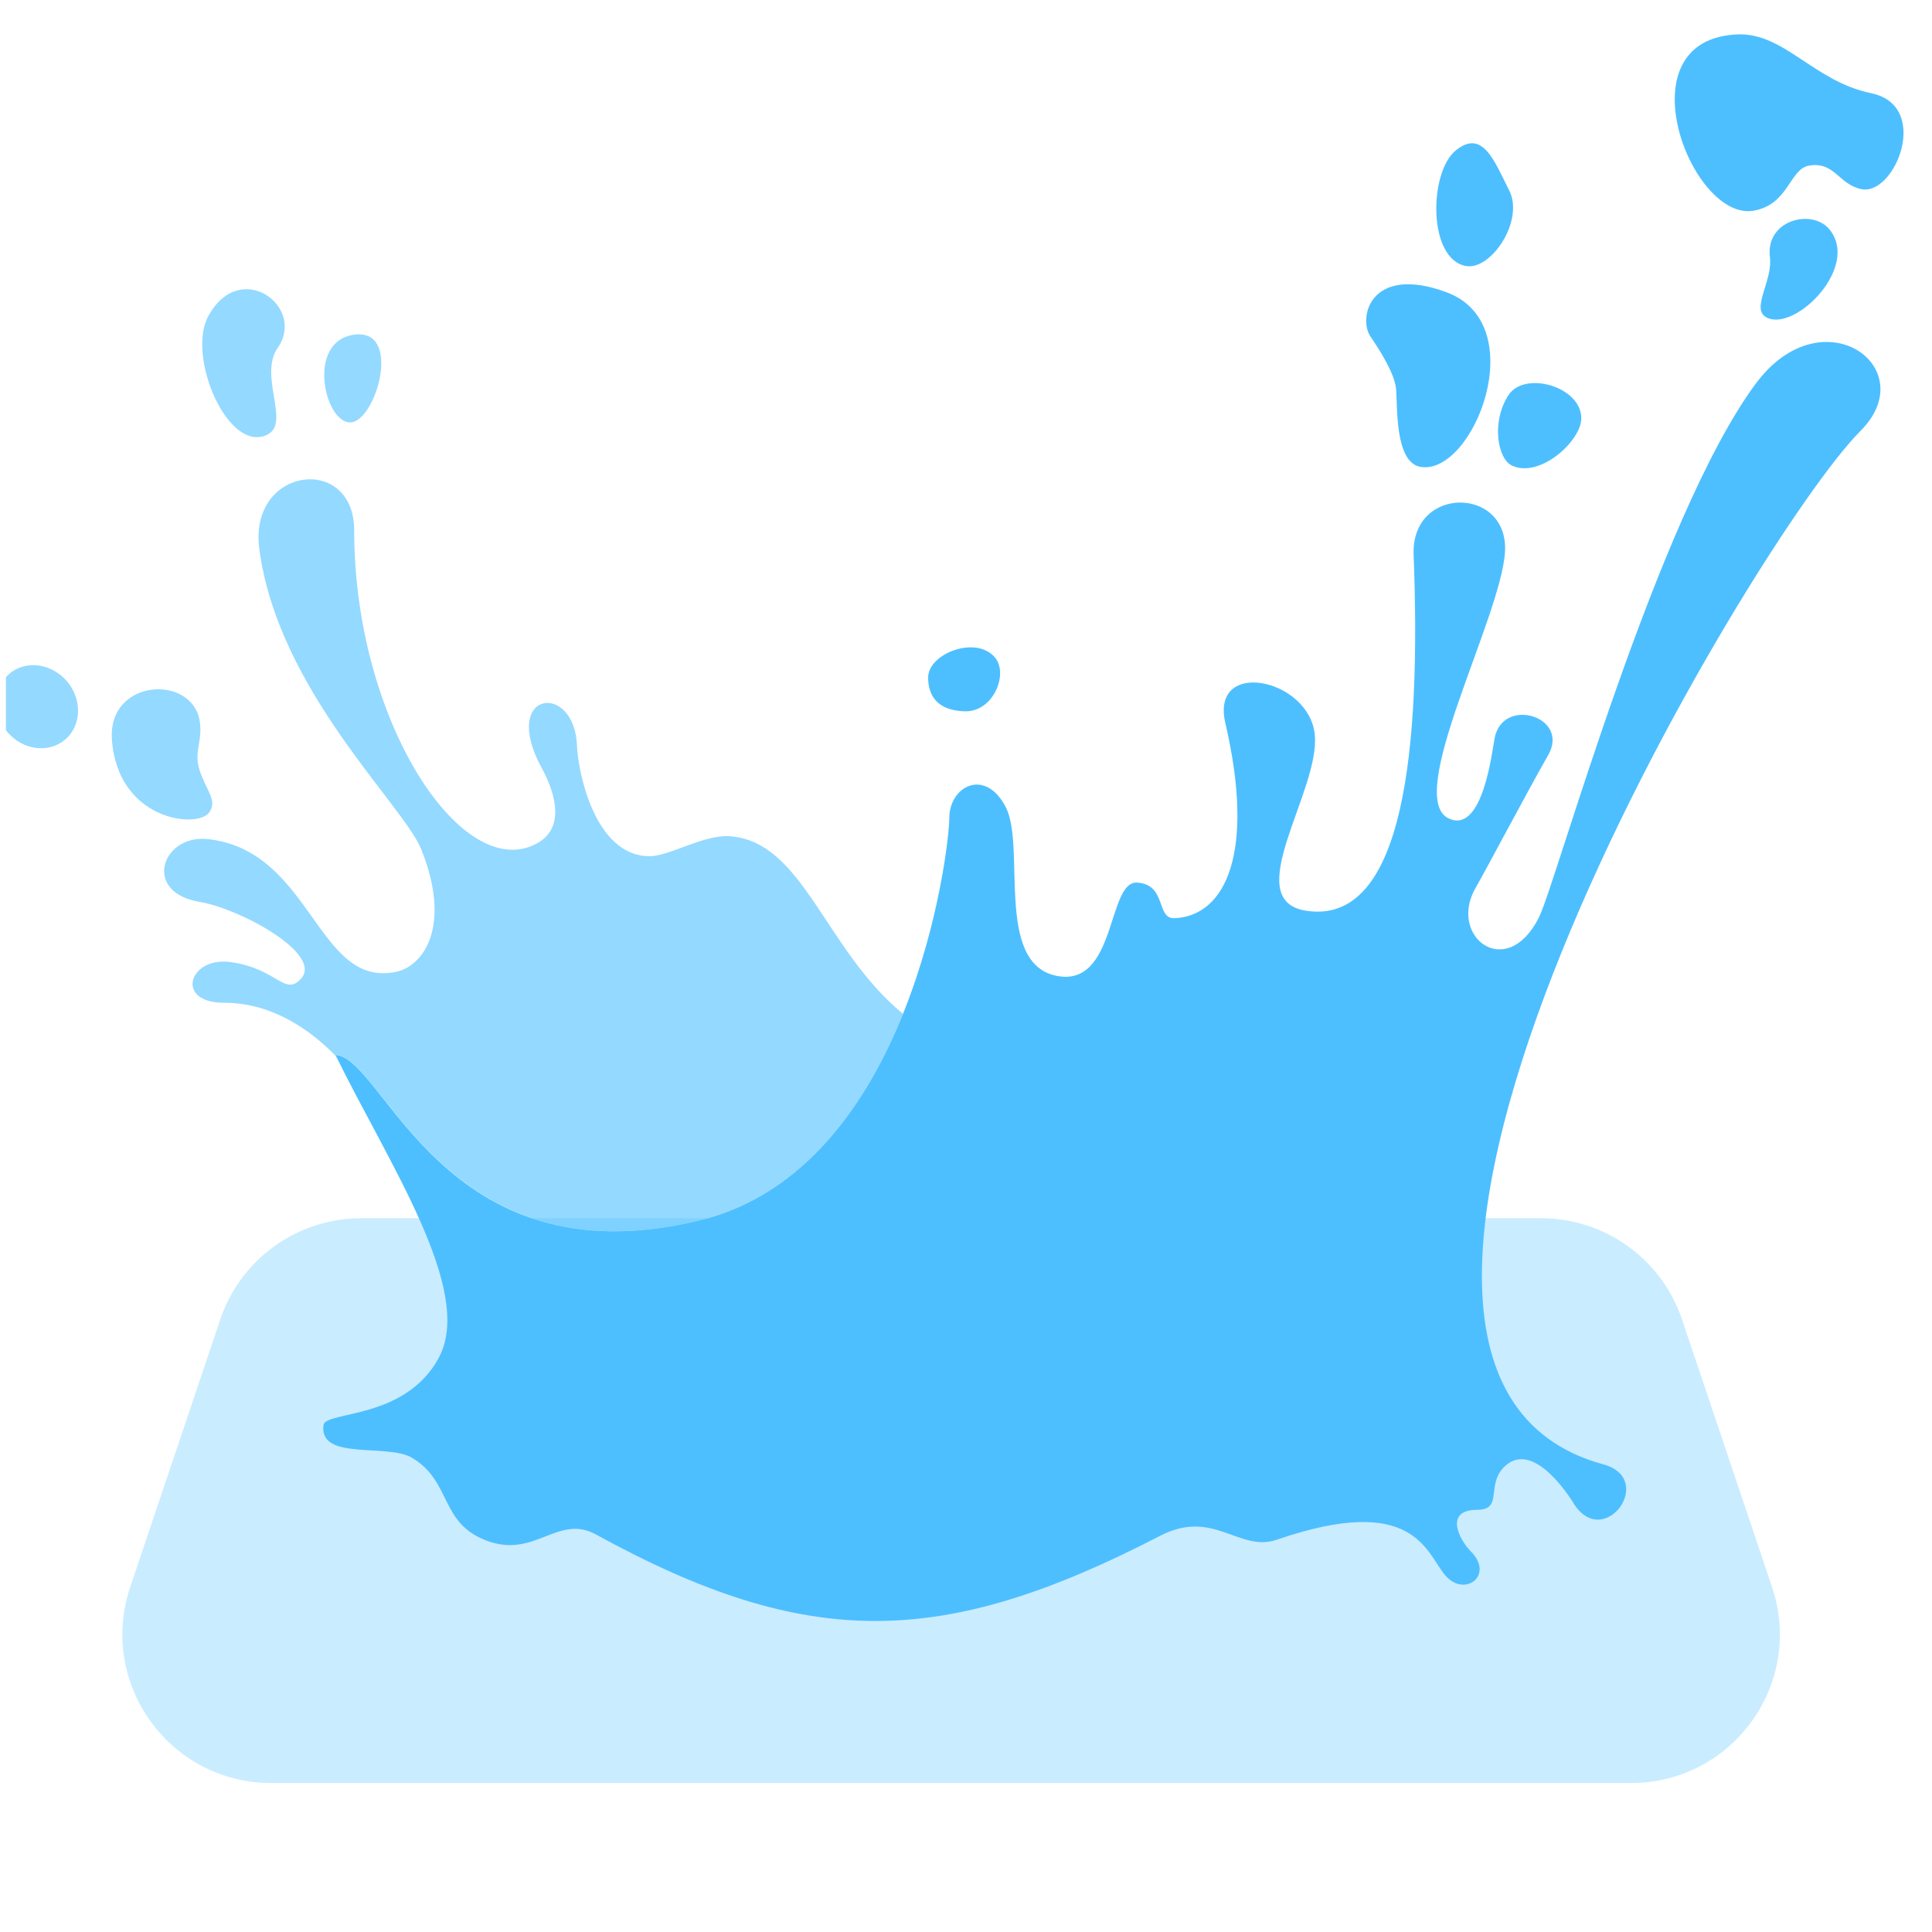 <svg width="65" height="65" viewBox="0 0 65 65" fill="none" xmlns="http://www.w3.org/2000/svg">
<g clip-path="url(#clip0_1518_14505)">
<path opacity="0.3" fill-rule="evenodd" clip-rule="evenodd" d="M7.41 44.393C8.095 42.358 10.002 40.987 12.149 40.987H51.851C53.998 40.987 55.905 42.358 56.59 44.393L59.618 53.393C60.709 56.633 58.298 59.987 54.879 59.987H9.12C5.701 59.987 3.291 56.633 4.381 53.393L7.41 44.393Z" fill="#4DBFFF"/>
<path opacity="0.6" d="M9.007 14.615C9.777 14.223 8.691 12.637 9.345 11.699C10.305 10.326 8.083 8.665 7.008 10.635C6.268 11.99 7.677 15.291 9.007 14.619V14.615ZM11.819 14.209C12.664 14.122 13.545 11.034 11.909 11.261C10.277 11.487 10.934 14.299 11.819 14.209ZM0.317 22.669C-0.236 23.136 -0.269 24.013 0.245 24.625C0.763 25.239 1.63 25.355 2.187 24.887C2.744 24.42 2.773 23.542 2.259 22.928C1.741 22.316 0.871 22.198 0.317 22.665V22.669ZM7.037 27.335C7.325 26.929 6.958 26.638 6.717 25.919C6.505 25.279 6.832 24.937 6.717 24.251C6.447 22.665 3.621 22.845 3.765 24.876C3.959 27.612 6.645 27.889 7.037 27.335ZM24.554 28.134C23.669 28.073 22.53 28.806 21.857 28.806C20.002 28.806 19.445 25.948 19.413 25.096C19.33 22.902 16.799 23.24 18.233 25.854C18.596 26.519 19.078 27.774 18.115 28.346C15.616 29.827 11.916 24.326 11.916 17.844C11.916 15.262 8.367 15.69 8.723 18.455C9.335 23.197 13.57 27.077 14.17 28.569C15.202 31.132 14.264 32.491 13.34 32.693C10.658 33.275 10.51 28.616 6.994 28.231C5.455 28.062 4.761 30.018 6.724 30.345C8.076 30.571 10.895 32.099 10.122 32.934C9.572 33.527 9.335 32.592 7.767 32.369C6.354 32.168 5.872 33.735 7.519 33.735C9.166 33.735 10.456 34.656 11.323 35.555C11.312 35.533 11.301 35.511 11.29 35.49C12.916 35.537 14.893 43.159 23.54 41.056C27.071 40.196 29.167 37.122 30.379 34.109C27.736 31.934 27.028 28.306 24.55 28.134H24.554Z" fill="#4DBFFF"/>
<path d="M32.452 23.931C33.405 23.967 33.933 22.698 33.487 22.137C32.869 21.357 31.219 21.979 31.226 22.802C31.237 23.755 31.956 23.913 32.448 23.931H32.452ZM49.315 8.949C50.163 9.107 51.288 7.428 50.778 6.414C50.271 5.4 49.875 4.329 48.977 5.062C48.074 5.796 48.031 8.708 49.315 8.949ZM46.967 13.066C47.024 13.573 46.902 15.561 47.794 15.708C49.57 16.007 51.587 10.905 48.66 9.83C46.1 8.888 45.687 10.696 46.104 11.315C46.456 11.836 46.909 12.559 46.967 13.066ZM50.749 13.296C50.167 14.195 50.382 15.439 50.871 15.665C51.803 16.104 53.216 14.827 53.201 14.058C53.183 12.997 51.288 12.465 50.749 13.296ZM65.904 10.082C65.293 10.082 64.8 10.578 64.8 11.185C64.8 11.793 65.293 12.289 65.904 12.289C66.515 12.289 67.008 11.793 67.008 11.185C67.008 10.578 66.515 10.082 65.904 10.082ZM59.457 10.693C60.432 11.142 62.596 8.953 61.539 7.705C60.949 7.011 59.392 7.403 59.547 8.654C59.648 9.474 58.868 10.419 59.457 10.693ZM62.948 3.135C61.018 2.736 60.029 1.093 58.454 1.158C54.532 1.316 56.897 7.45 58.993 7.09C60.18 6.885 60.205 5.688 60.859 5.573C61.726 5.422 61.855 6.209 62.628 6.364C63.757 6.59 64.987 3.552 62.948 3.135ZM59.069 12.908C55.732 17.43 52.349 29.72 51.777 30.863C50.684 33.042 48.703 31.506 49.645 29.871C50.034 29.195 51.339 26.717 52.09 25.398C52.82 24.118 50.587 23.424 50.289 24.812C50.206 25.207 49.904 28.062 48.75 27.541C47.211 26.847 50.508 20.771 50.634 18.563C50.76 16.352 47.467 16.327 47.56 18.664C47.808 25.114 47.262 31.161 43.939 30.64C41.671 30.284 44.425 26.61 44.234 24.715C44.044 22.82 40.714 22.133 41.225 24.326C42.232 28.645 41.257 30.813 39.517 30.892C38.884 30.92 39.265 29.756 38.255 29.694C37.245 29.633 37.568 33.243 35.541 32.83C33.455 32.405 34.527 28.472 33.833 27.145C33.139 25.819 31.938 26.451 31.938 27.526C31.938 28.601 30.654 39.327 23.535 41.059C14.888 43.163 12.911 35.541 11.286 35.494C13.073 39.143 15.974 43.422 14.763 45.68C13.63 47.783 10.948 47.463 10.883 47.945C10.721 49.156 13.03 48.549 13.867 49.048C15.212 49.854 14.78 51.252 16.395 51.842C18.009 52.435 18.768 50.925 20.051 51.626C27.203 55.553 31.733 55.445 39.035 51.669C40.829 50.742 41.692 52.238 42.954 51.803C47.603 50.203 47.977 52.248 48.624 53C49.275 53.762 50.289 53 49.483 52.194C49.099 51.81 48.57 50.796 49.699 50.796C50.594 50.796 49.969 49.937 50.638 49.322C51.662 48.383 52.978 50.634 52.978 50.634C53.999 52.141 55.718 49.753 53.945 49.268C42.246 46.082 59.011 18.081 62.592 14.5C64.725 12.368 61.302 9.887 59.069 12.911V12.908Z" fill="#4DBFFF"/>
</g>
<defs>
<clipPath id="clip0_1518_14505">
<rect width="64" height="64" fill="white" transform="translate(0.199 0.199)"/>
</clipPath>
</defs>
</svg>